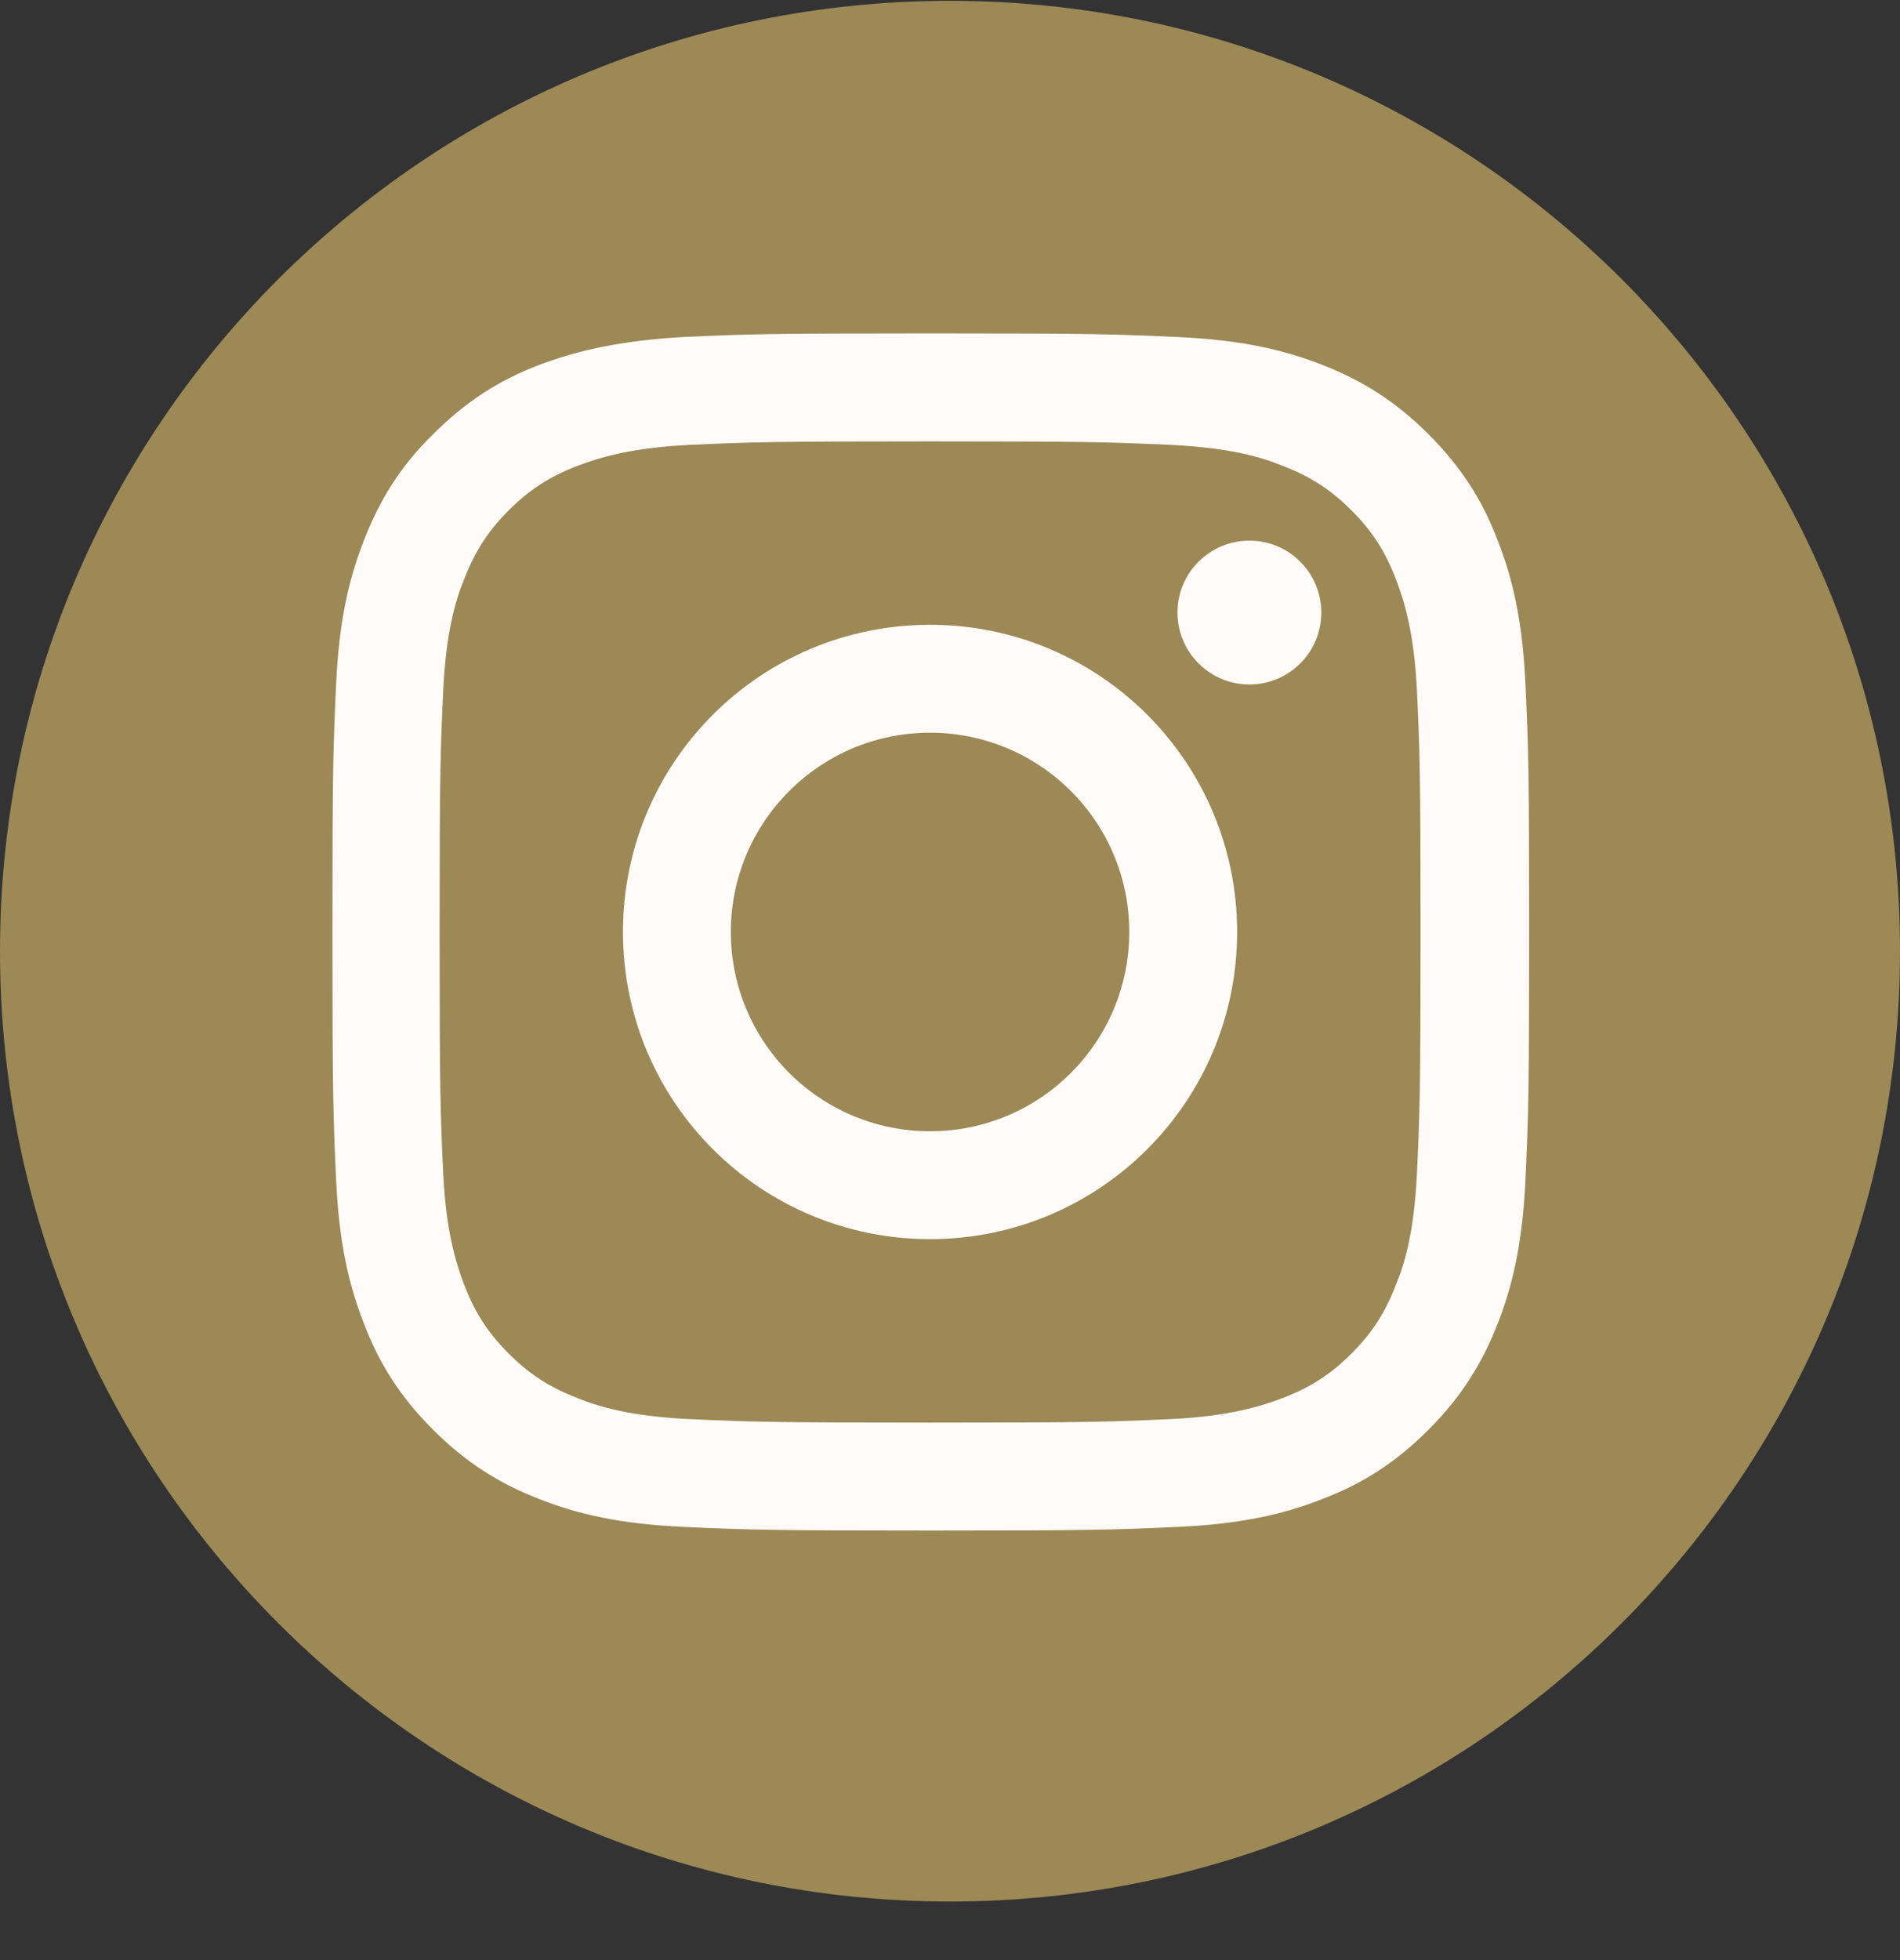 <svg width="32" height="33" viewBox="0 0 32 33" fill="none" xmlns="http://www.w3.org/2000/svg">
<rect x="0" y="0" width="32" height="33" fill="#333333" stroke="none"/>
<g clip-path="url(#clip0_166_2147)">
<circle cx="16.5" cy="15.514" r="13.5" fill="#FFFBF9"/>
<path d="M16 0.014C24.836 0.014 32 7.177 32 16.014C32 24.85 24.836 32.014 16 32.014C7.163 32.014 -0 24.85 -0 16.014C-0 7.177 7.163 0.014 16 0.014ZM15.665 5.613C12.928 5.613 12.588 5.625 11.509 5.674C10.444 5.734 9.717 5.904 9.075 6.146C8.409 6.401 7.852 6.753 7.295 7.31C6.726 7.867 6.387 8.436 6.133 9.09C5.878 9.732 5.708 10.458 5.66 11.536C5.611 12.614 5.599 12.953 5.599 15.69C5.599 18.427 5.611 18.767 5.66 19.845C5.708 20.923 5.878 21.65 6.133 22.292C6.387 22.958 6.738 23.515 7.295 24.072C7.852 24.629 8.421 24.981 9.075 25.235C9.717 25.49 10.444 25.659 11.522 25.707C12.6 25.756 12.939 25.768 15.677 25.768C18.414 25.768 18.753 25.756 19.831 25.707C20.909 25.659 21.635 25.49 22.277 25.235C22.943 24.981 23.501 24.629 24.058 24.072C24.615 23.515 24.966 22.946 25.221 22.292C25.475 21.65 25.645 20.923 25.693 19.845C25.741 18.767 25.754 18.427 25.754 15.69C25.754 12.953 25.742 12.614 25.693 11.536C25.645 10.458 25.475 9.732 25.221 9.09C24.966 8.424 24.615 7.867 24.058 7.31C23.501 6.752 22.931 6.401 22.277 6.146C21.635 5.892 20.909 5.722 19.831 5.674C18.753 5.625 18.402 5.613 15.665 5.613ZM15.665 7.431C18.353 7.431 18.668 7.443 19.734 7.491C20.715 7.54 21.248 7.696 21.599 7.842C22.072 8.023 22.411 8.242 22.762 8.593C23.114 8.944 23.331 9.284 23.512 9.756C23.646 10.107 23.816 10.64 23.864 11.621C23.913 12.687 23.925 13.002 23.925 15.69C23.925 18.379 23.913 18.695 23.864 19.761C23.816 20.742 23.658 21.275 23.512 21.626C23.331 22.098 23.113 22.437 22.762 22.788C22.411 23.139 22.072 23.357 21.599 23.539C21.248 23.672 20.715 23.842 19.734 23.891C18.668 23.939 18.353 23.951 15.665 23.951C12.976 23.951 12.66 23.939 11.595 23.891C10.614 23.842 10.081 23.684 9.729 23.539C9.257 23.357 8.918 23.139 8.567 22.788C8.216 22.437 7.998 22.098 7.816 21.626C7.683 21.275 7.513 20.742 7.465 19.761C7.416 18.695 7.404 18.379 7.404 15.69C7.404 13.002 7.416 12.687 7.465 11.621C7.513 10.64 7.671 10.107 7.816 9.756C7.998 9.284 8.216 8.944 8.567 8.593C8.918 8.242 9.257 8.023 9.729 7.842C10.081 7.709 10.614 7.54 11.595 7.491C12.66 7.443 12.976 7.431 15.665 7.431ZM15.664 10.519C12.806 10.519 10.492 12.832 10.492 15.69C10.492 18.549 12.806 20.862 15.664 20.862C18.522 20.862 20.836 18.549 20.836 15.69C20.835 12.832 18.522 10.519 15.664 10.519ZM15.664 12.336C17.517 12.336 19.019 13.838 19.019 15.69C19.019 17.544 17.517 19.046 15.664 19.046C13.811 19.046 12.309 17.544 12.309 15.69C12.309 13.838 13.811 12.336 15.664 12.336ZM21.043 9.102C20.374 9.102 19.831 9.644 19.831 10.312C19.831 10.981 20.374 11.524 21.043 11.524C21.712 11.524 22.254 10.981 22.254 10.312C22.253 9.644 21.711 9.102 21.043 9.102Z" fill="#9C8955"/>
</g>
<defs>
<clipPath id="clip0_166_2147">
<rect width="32" height="32" fill="white" transform="translate(-0 0.014)"/>
</clipPath>
</defs>
</svg>
